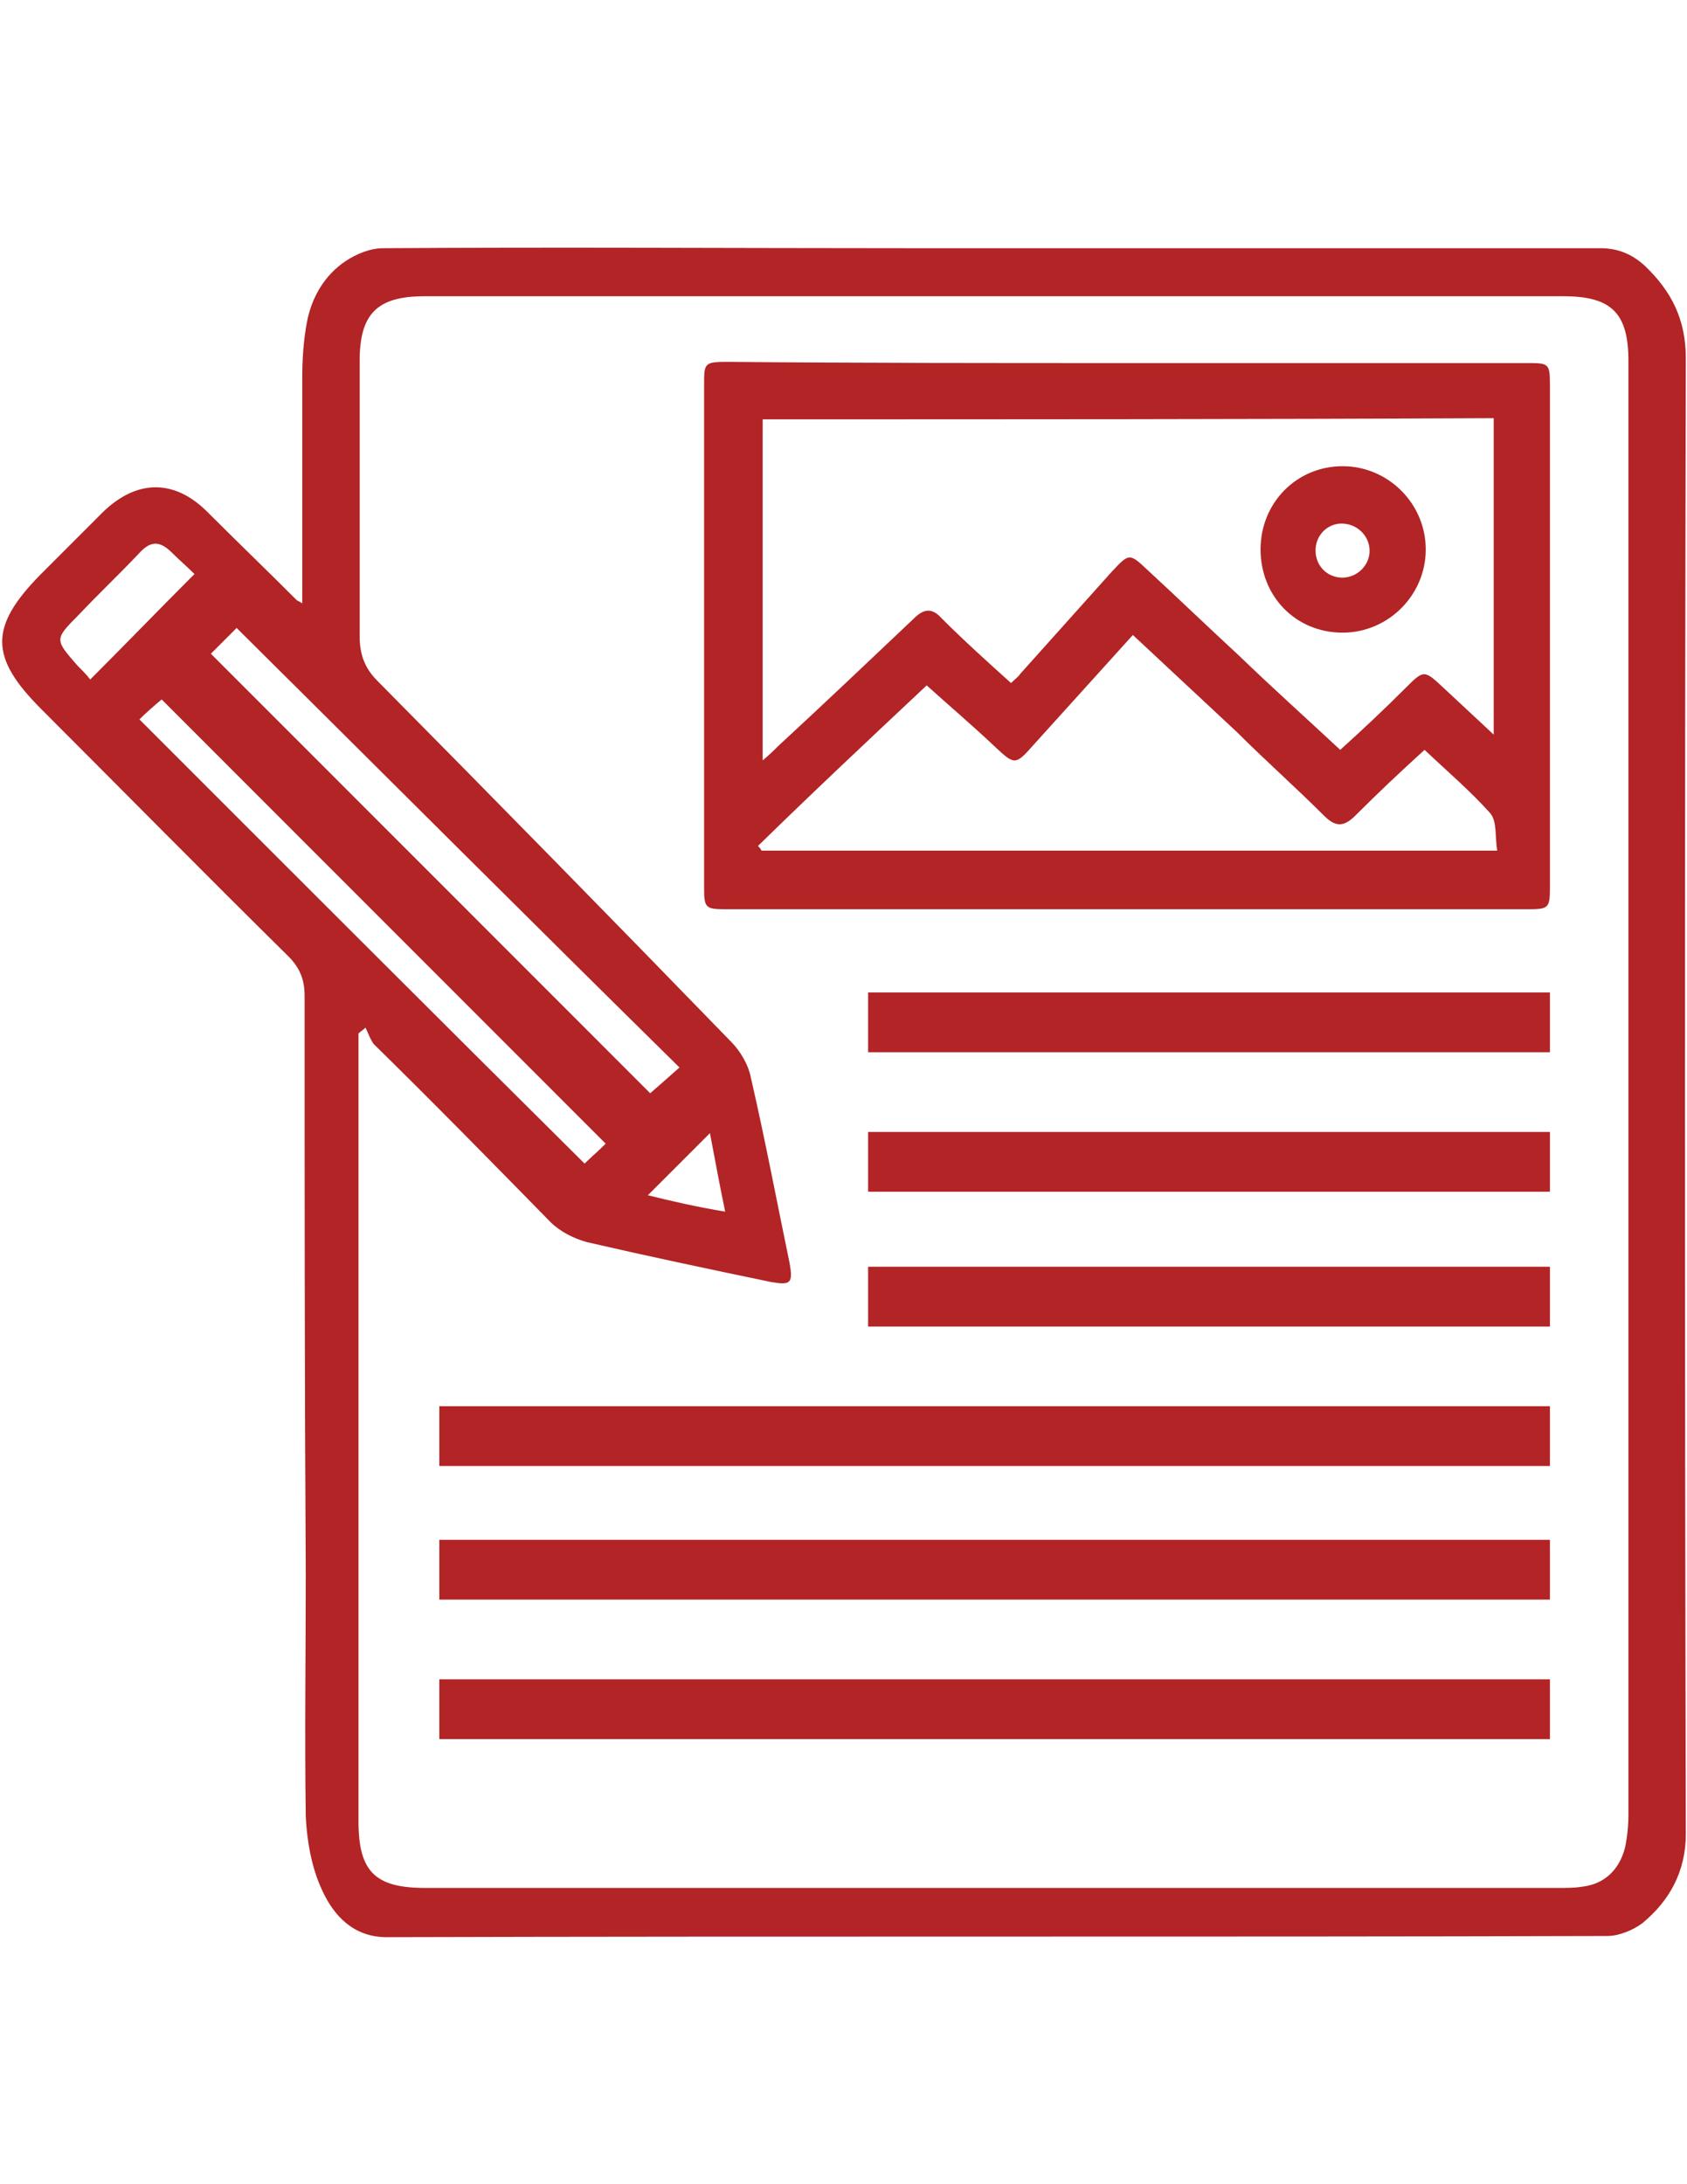 <?xml version="1.0" encoding="UTF-8"?>
<!-- Generator: Adobe Illustrator 16.0.0, SVG Export Plug-In . SVG Version: 6.00 Build 0)  -->
<!DOCTYPE svg PUBLIC "-//W3C//DTD SVG 1.1//EN" "http://www.w3.org/Graphics/SVG/1.1/DTD/svg11.dtd">
<svg version="1.1" id="Layer_1" xmlns="http://www.w3.org/2000/svg" xmlns:xlink="http://www.w3.org/1999/xlink" x="0px" y="0px" width="612px" height="792px" viewBox="0 0 612 792" enable-background="new 0 0 612 792" xml:space="preserve">
<g>
	<path fill="#B22425" d="M109.65,218.775c0-27.625,0-54.825,0-81.6c0-6.8,0.425-13.6,1.7-20.4c1.7-8.925,6.375-17,14.025-22.1   C129.2,92.125,134.3,90,138.975,90c63.75-0.425,127.925,0,191.675,0c83.3,0,166.6,0,249.899,0c6.375,0,11.476,2.125,16.15,6.375   c9.774,9.35,14.875,19.55,14.875,33.575c-0.425,178.5-0.425,356.575,0,535.075c0,13.6-5.95,24.225-15.726,32.3   c-3.399,2.55-8.5,4.675-12.75,4.675c-147.475,0.425-295.375,0-442.85,0.425c-11.9,0-19.125-7.649-23.375-17   c-3.825-8.075-5.525-17.85-5.95-26.774c-0.425-29.325,0-58.65,0-87.976C110.5,500.55,110.5,430.85,110.5,361.15   c0-5.95-1.7-10.2-5.95-14.45c-30.175-29.75-59.925-59.925-89.675-89.675c-18.7-18.7-18.7-29.75-0.425-48.45   c7.65-7.65,15.3-15.3,22.95-22.95c12.325-11.9,25.925-11.9,37.825,0c10.625,10.625,21.675,21.25,32.3,31.875   C107.95,217.925,108.375,217.925,109.65,218.775z M132.6,372.625c-0.85,0.85-1.7,1.275-2.55,2.125c0,2.125,0,4.25,0,6.375   c0,93.075,0,186.15,0,279.225c0,18.275,5.95,24.226,24.225,24.226c136.85,0,274.125,0,410.975,0c2.975,0,5.95,0,8.5-0.425   c8.075-0.851,13.6-5.95,15.725-14.025c0.851-3.825,1.275-8.075,1.275-12.325c0-175.524,0-351.475,0-527   c0-17-5.95-23.375-23.375-23.375c-137.7,0-275.825,0-413.525,0c-17,0-23.375,6.375-23.375,23.375c0,33.15,0,66.3,0,99.875   c0,6.375,1.7,11.475,6.375,16.15c42.925,43.35,85.85,87.125,128.35,130.9c3.4,3.4,6.375,8.5,7.225,13.175   c5.1,22.1,9.35,44.625,14.025,67.15c1.275,7.226,0.425,8.075-6.8,6.8c-22.525-4.675-44.625-9.35-66.725-14.449   c-4.675-1.275-9.775-3.825-13.175-7.226c-21.25-21.675-42.5-43.35-64.175-64.6C134.3,376.875,133.45,374.325,132.6,372.625z    M76.5,237.05c53.55,53.55,107.1,107.1,159.375,159.375c3.4-2.975,6.8-5.95,10.625-9.35C192.525,333.95,139.4,280.825,85.85,227.7   C82.875,230.675,79.475,234.075,76.5,237.05z M219.725,414.7c-53.975-53.975-107.1-107.1-161.075-161.075   c-2.55,2.125-5.525,4.675-8.075,7.225c53.975,53.975,107.525,107.525,161.5,161.075C214.2,419.8,216.75,417.675,219.725,414.7z    M70.55,208.15c-2.55-2.55-5.525-5.1-8.075-7.65c-4.25-4.25-7.65-4.675-11.9,0c-7.225,7.65-14.875,14.875-22.1,22.525   c-8.925,8.925-8.5,8.925-0.425,18.275c1.7,1.7,3.4,3.4,4.675,5.1C45.475,233.65,57.8,220.9,70.55,208.15z M263.075,439.35   c-2.125-10.199-3.825-19.55-5.525-28.475c-7.65,7.65-14.875,14.875-22.525,22.525C243.525,435.525,252.875,437.65,263.075,439.35z"/>
	<path fill="#B22425" d="M409.275,131.65c48.024,0,96.475,0,144.5,0c8.074,0,8.5,0,8.5,8.075c0,60.775,0,121.125,0,181.9   c0,7.65-0.426,8.075-8.075,8.075c-96.9,0-193.8,0-290.7,0c-7.65,0-8.075-0.425-8.075-8.075c0-60.775,0-121.125,0-181.9   c0-8.075,0-8.5,8.5-8.5C312.375,131.65,360.825,131.65,409.275,131.65z M276.675,152.05c0,41.225,0,82.025,0,123.675   c2.55-2.125,3.825-3.4,5.525-5.1c16.575-15.3,33.149-31.025,49.3-46.325c3.825-3.825,6.8-3.825,10.2,0   c8.075,8.075,16.575,15.725,25.075,23.375c1.274-1.275,2.55-2.125,3.399-3.4c11.05-12.325,22.101-24.65,33.15-36.975   c6.375-6.8,6.375-6.8,13.175-0.425c11.05,10.2,22.1,20.825,33.15,31.025c11.899,11.475,24.225,22.525,36.55,34   c8.5-7.65,16.575-15.3,24.225-22.95c5.95-5.95,6.375-5.95,12.75,0c5.95,5.525,12.325,11.475,18.7,17.425c0-39.1,0-76.925,0-114.75   C454.325,152.05,365.925,152.05,276.675,152.05z M274.975,306.75c0.425,0.425,0.85,0.85,1.275,1.7c88.4,0,177.225,0,266.9,0   c-0.851-5.1,0-10.625-2.551-13.6c-7.225-8.075-15.725-15.3-23.8-22.95c-8.925,8.075-17,15.725-25.075,23.8   c-4.25,4.25-7.225,4.25-11.475,0c-10.2-10.2-21.25-19.975-31.45-30.175c-12.75-11.9-25.075-23.375-37.825-35.275   c-12.324,13.6-24.225,26.775-36.125,39.95c-6.375,7.225-6.8,7.225-13.6,0.85c-8.075-7.65-16.575-14.875-25.075-22.525   C315.35,268.075,294.95,287.2,274.975,306.75z"/>
	<path fill="#B22425" d="M457.3,199.225c0-17,13.175-30.175,29.75-30.175s30.175,13.6,30.175,30.175   c0,16.575-13.6,30.175-30.175,30.175C470.05,229.4,457.3,216.225,457.3,199.225z M477.275,198.8   c-0.426,5.525,3.399,10.2,8.925,10.625c5.524,0.425,10.2-3.825,10.625-8.925c0.425-5.525-3.825-10.2-9.351-10.625   C482.375,189.45,477.7,193.275,477.275,198.8z"/>
</g>
<rect x="314.925" y="359.875" fill="#B22425" width="247.351" height="21.675"/>
<rect x="314.925" y="410.45" fill="#B22425" width="247.351" height="21.675"/>
<rect x="314.925" y="459.325" fill="#B22425" width="247.351" height="21.675"/>
<rect x="159.375" y="509.9" fill="#B22425" width="402.9" height="21.675"/>
<rect x="159.375" y="558.35" fill="#B22425" width="402.9" height="21.676"/>
<rect x="159.375" y="608.925" fill="#B22425" width="402.9" height="21.675"/>
</svg>